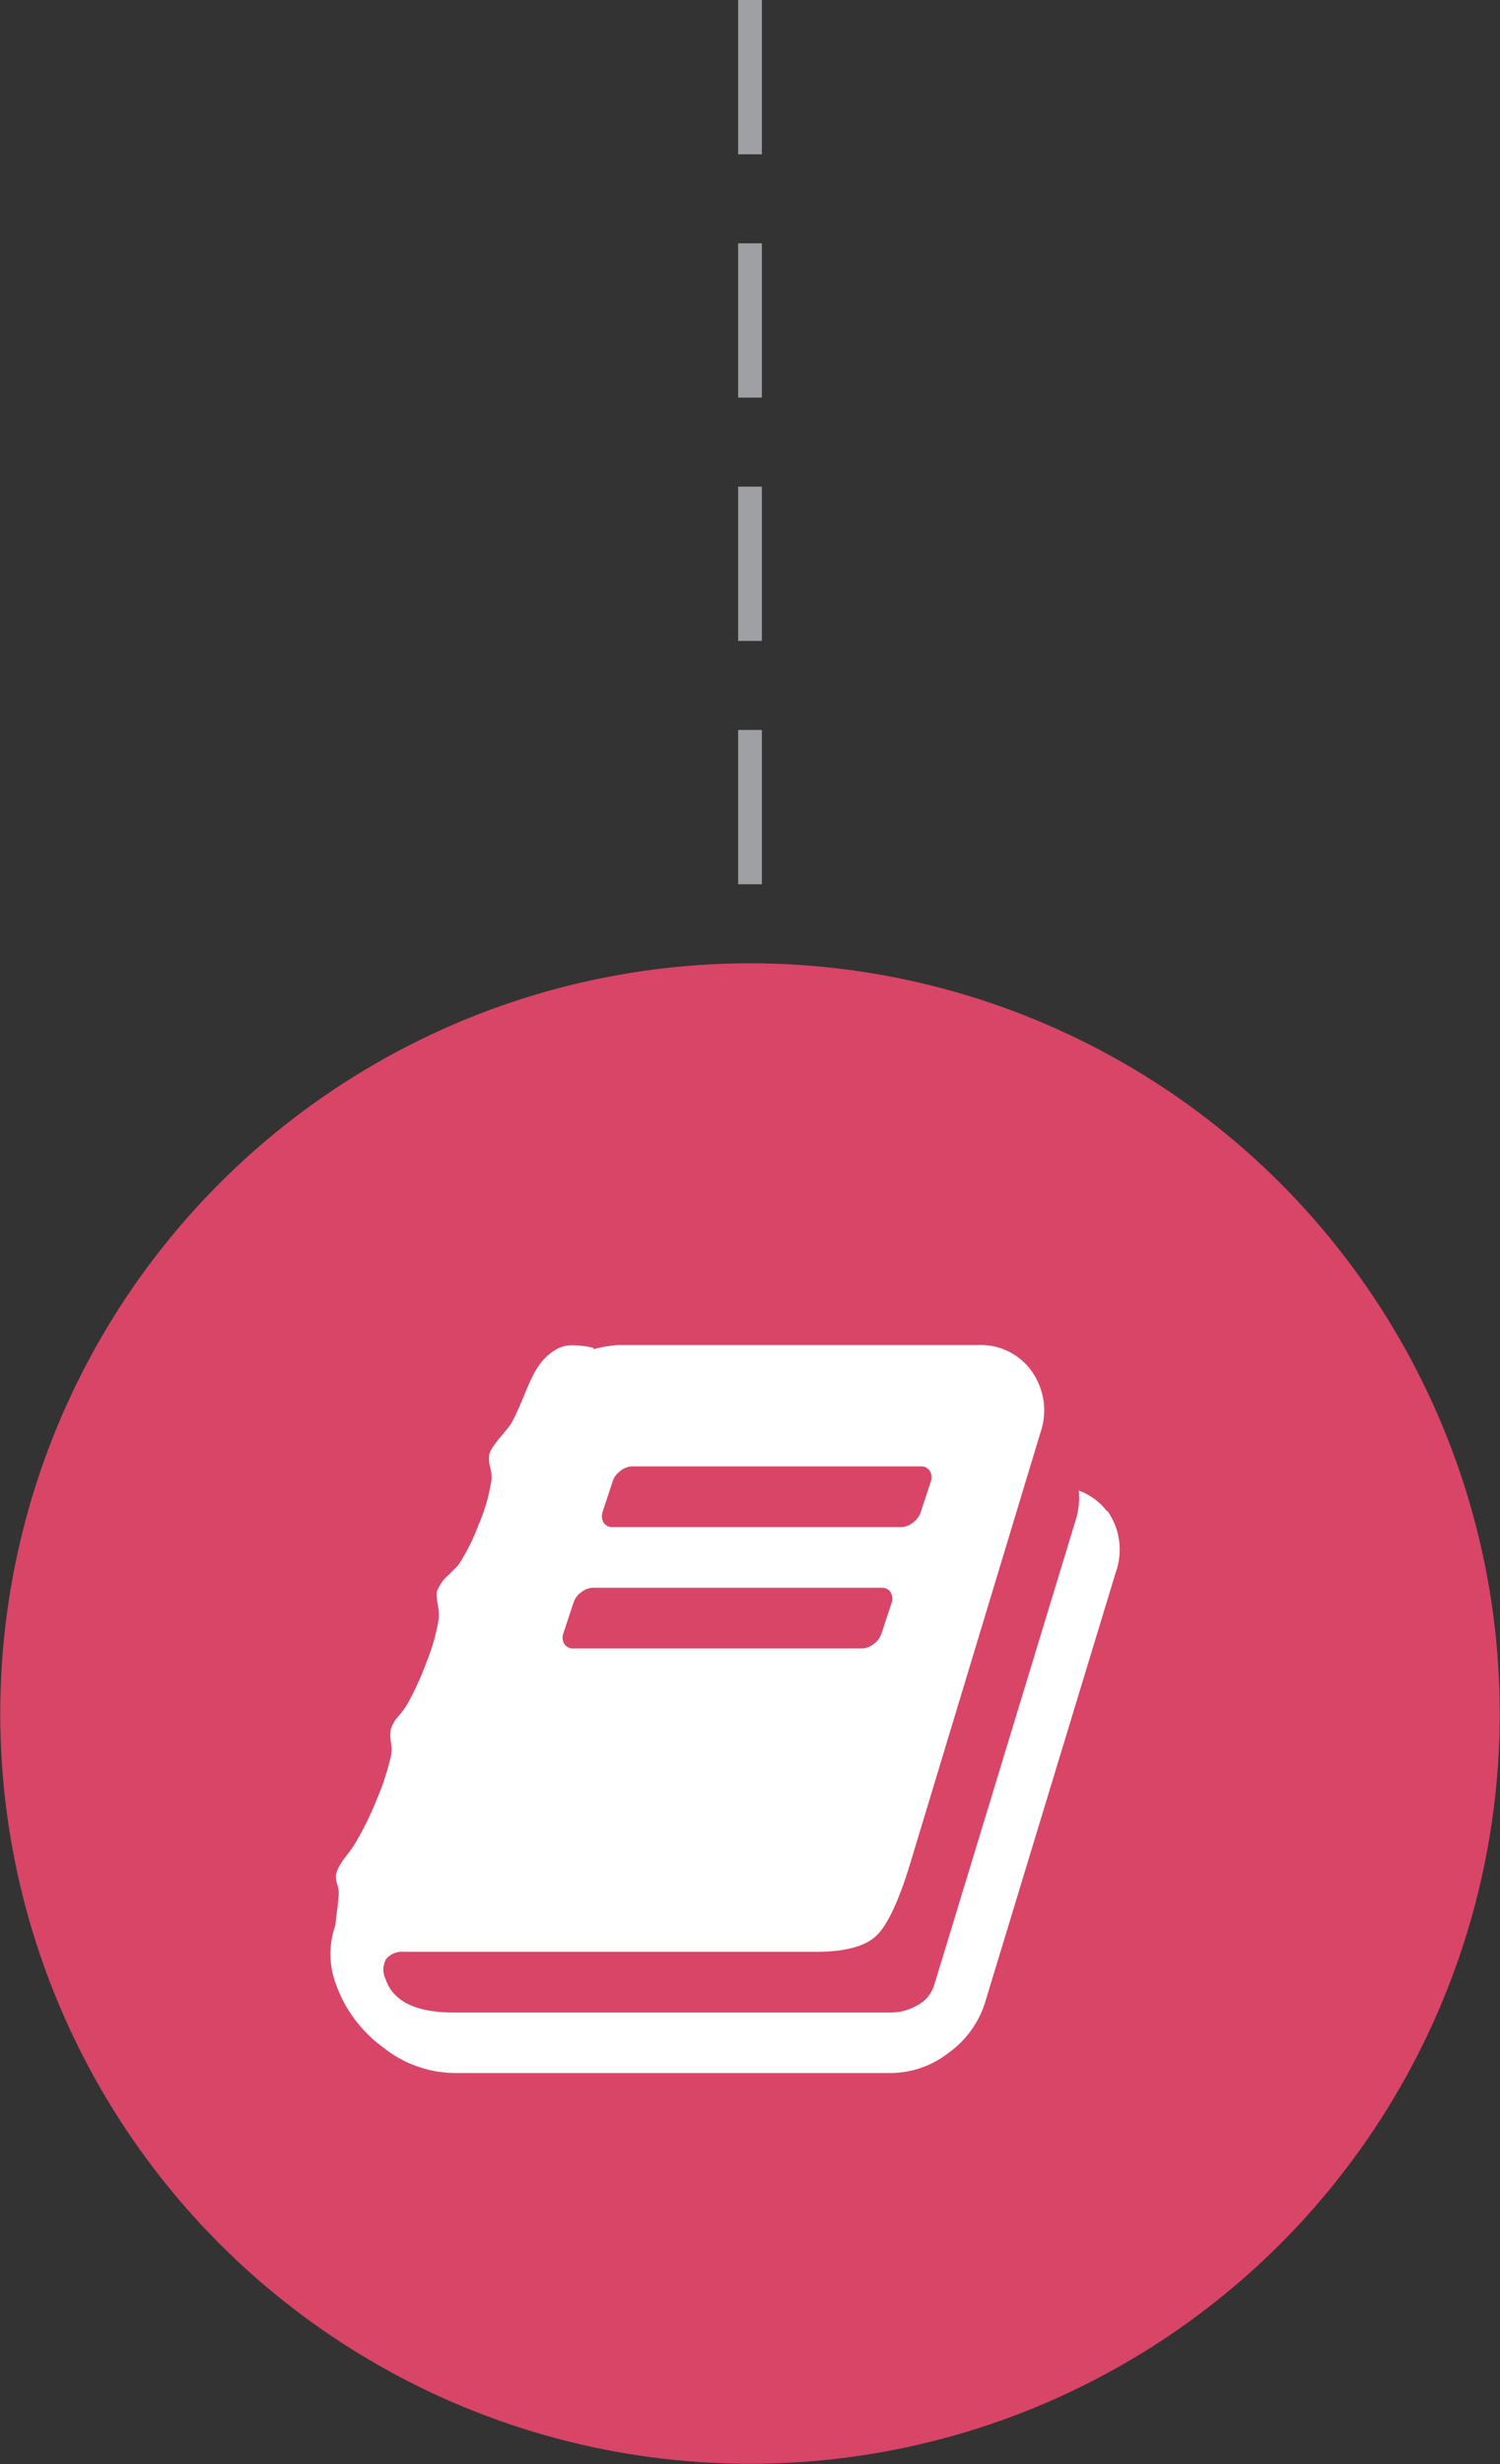 <svg xmlns="http://www.w3.org/2000/svg" viewBox="0 0 252.92 415.2"><rect x="0" y="0" width="252.92" height="415.2" fill="#333333" stroke="none"/><defs><style>.cls-1{fill:#9ea0a3;}.cls-2{fill:#d84567;}.cls-3{fill:#fff;}</style></defs><title>sj-entr</title><g id="Layer_2" data-name="Layer 2"><g id="Layer_1-2" data-name="Layer 1"><path class="cls-1" d="M128.46,149h-4V123h4Zm0-41h-4V82h4Zm0-41h-4V41h4Zm0-41h-4V0h4Z"/><circle class="cls-2" cx="126.46" cy="288.74" r="126.42"/><path class="cls-3" d="M186.61,254.6a10.48,10.48,0,0,0-4.71-3.43,12.87,12.87,0,0,1-.4,4.55l-24,78.85a5.74,5.74,0,0,1-2.8,3.31,8.83,8.83,0,0,1-4.47,1.24H76.54q-9.58,0-11.51-5.59a3.65,3.65,0,0,1,.09-3.44,3.5,3.5,0,0,1,3-1.2h69.42q7.43,0,10.26-2.75t5.71-12.26l21.89-72.38A11.39,11.39,0,0,0,174,231.12a10.51,10.51,0,0,0-9.1-4.47H104.1a22,22,0,0,0-4.08.71l.08-.24a16.88,16.88,0,0,0-3.79-.44,5.43,5.43,0,0,0-2.88.92,9.36,9.36,0,0,0-2.11,1.88A13.19,13.19,0,0,0,89.76,232c-.51,1-.93,2-1.28,2.87s-.75,1.82-1.2,2.8A17.12,17.12,0,0,1,86,240.15c-.31.42-.77,1-1.35,1.67s-1.07,1.31-1.44,1.84a4.59,4.59,0,0,0-.72,1.44,5.2,5.2,0,0,0,.16,2.12,6.79,6.79,0,0,1,.24,2,30.12,30.12,0,0,1-2.2,7.71,32.77,32.77,0,0,1-3.39,6.75c-.22.27-.8.87-1.76,1.8a6.47,6.47,0,0,0-1.76,2.43c-.21.27-.22,1,0,2.24a11,11,0,0,1,.2,2.56,32.33,32.33,0,0,1-2,7.19,49.09,49.09,0,0,1-3.36,7.35,12.63,12.63,0,0,1-1.36,1.83,6.59,6.59,0,0,0-1.35,2.24,6.73,6.73,0,0,0,0,2.24,6.47,6.47,0,0,1,0,2.39,44.07,44.07,0,0,1-2.4,7.31,52.48,52.48,0,0,1-3.6,7.31,21.68,21.68,0,0,1-1.31,1.88,18.78,18.78,0,0,0-1.32,1.87,5.07,5.07,0,0,0-.64,1.68,4.09,4.09,0,0,0,.24,1.56,4.58,4.58,0,0,1,.24,1.72c-.06.74-.16,1.73-.32,2.95s-.24,1.95-.24,2.16a14.5,14.5,0,0,0,.16,10.15,22.43,22.43,0,0,0,7.95,10.5,19.52,19.52,0,0,0,11.86,4.27h73.73a16,16,0,0,0,9.78-3.47,16.46,16.46,0,0,0,6.11-8.59l22-72.37a11.29,11.29,0,0,0-1.44-10.31Zm-85,.16,1.68-5.11a3.56,3.56,0,0,1,1.32-1.8,3.35,3.35,0,0,1,2-.76h48.57a1.76,1.76,0,0,1,1.6.76,2.1,2.1,0,0,1,.16,1.8l-1.68,5.11a3.52,3.52,0,0,1-1.32,1.8,3.29,3.29,0,0,1-2,.76H103.38a1.73,1.73,0,0,1-1.6-.76,2.09,2.09,0,0,1-.16-1.8ZM95,275.21l1.68-5.11A3.56,3.56,0,0,1,98,268.3a3.35,3.35,0,0,1,2-.76h48.57a1.76,1.76,0,0,1,1.6.76,2.1,2.1,0,0,1,.16,1.8l-1.68,5.11a3.52,3.52,0,0,1-1.32,1.8,3.29,3.29,0,0,1-2,.76H96.75a1.73,1.73,0,0,1-1.6-.76,2.09,2.09,0,0,1-.16-1.8Z"/></g></g></svg>